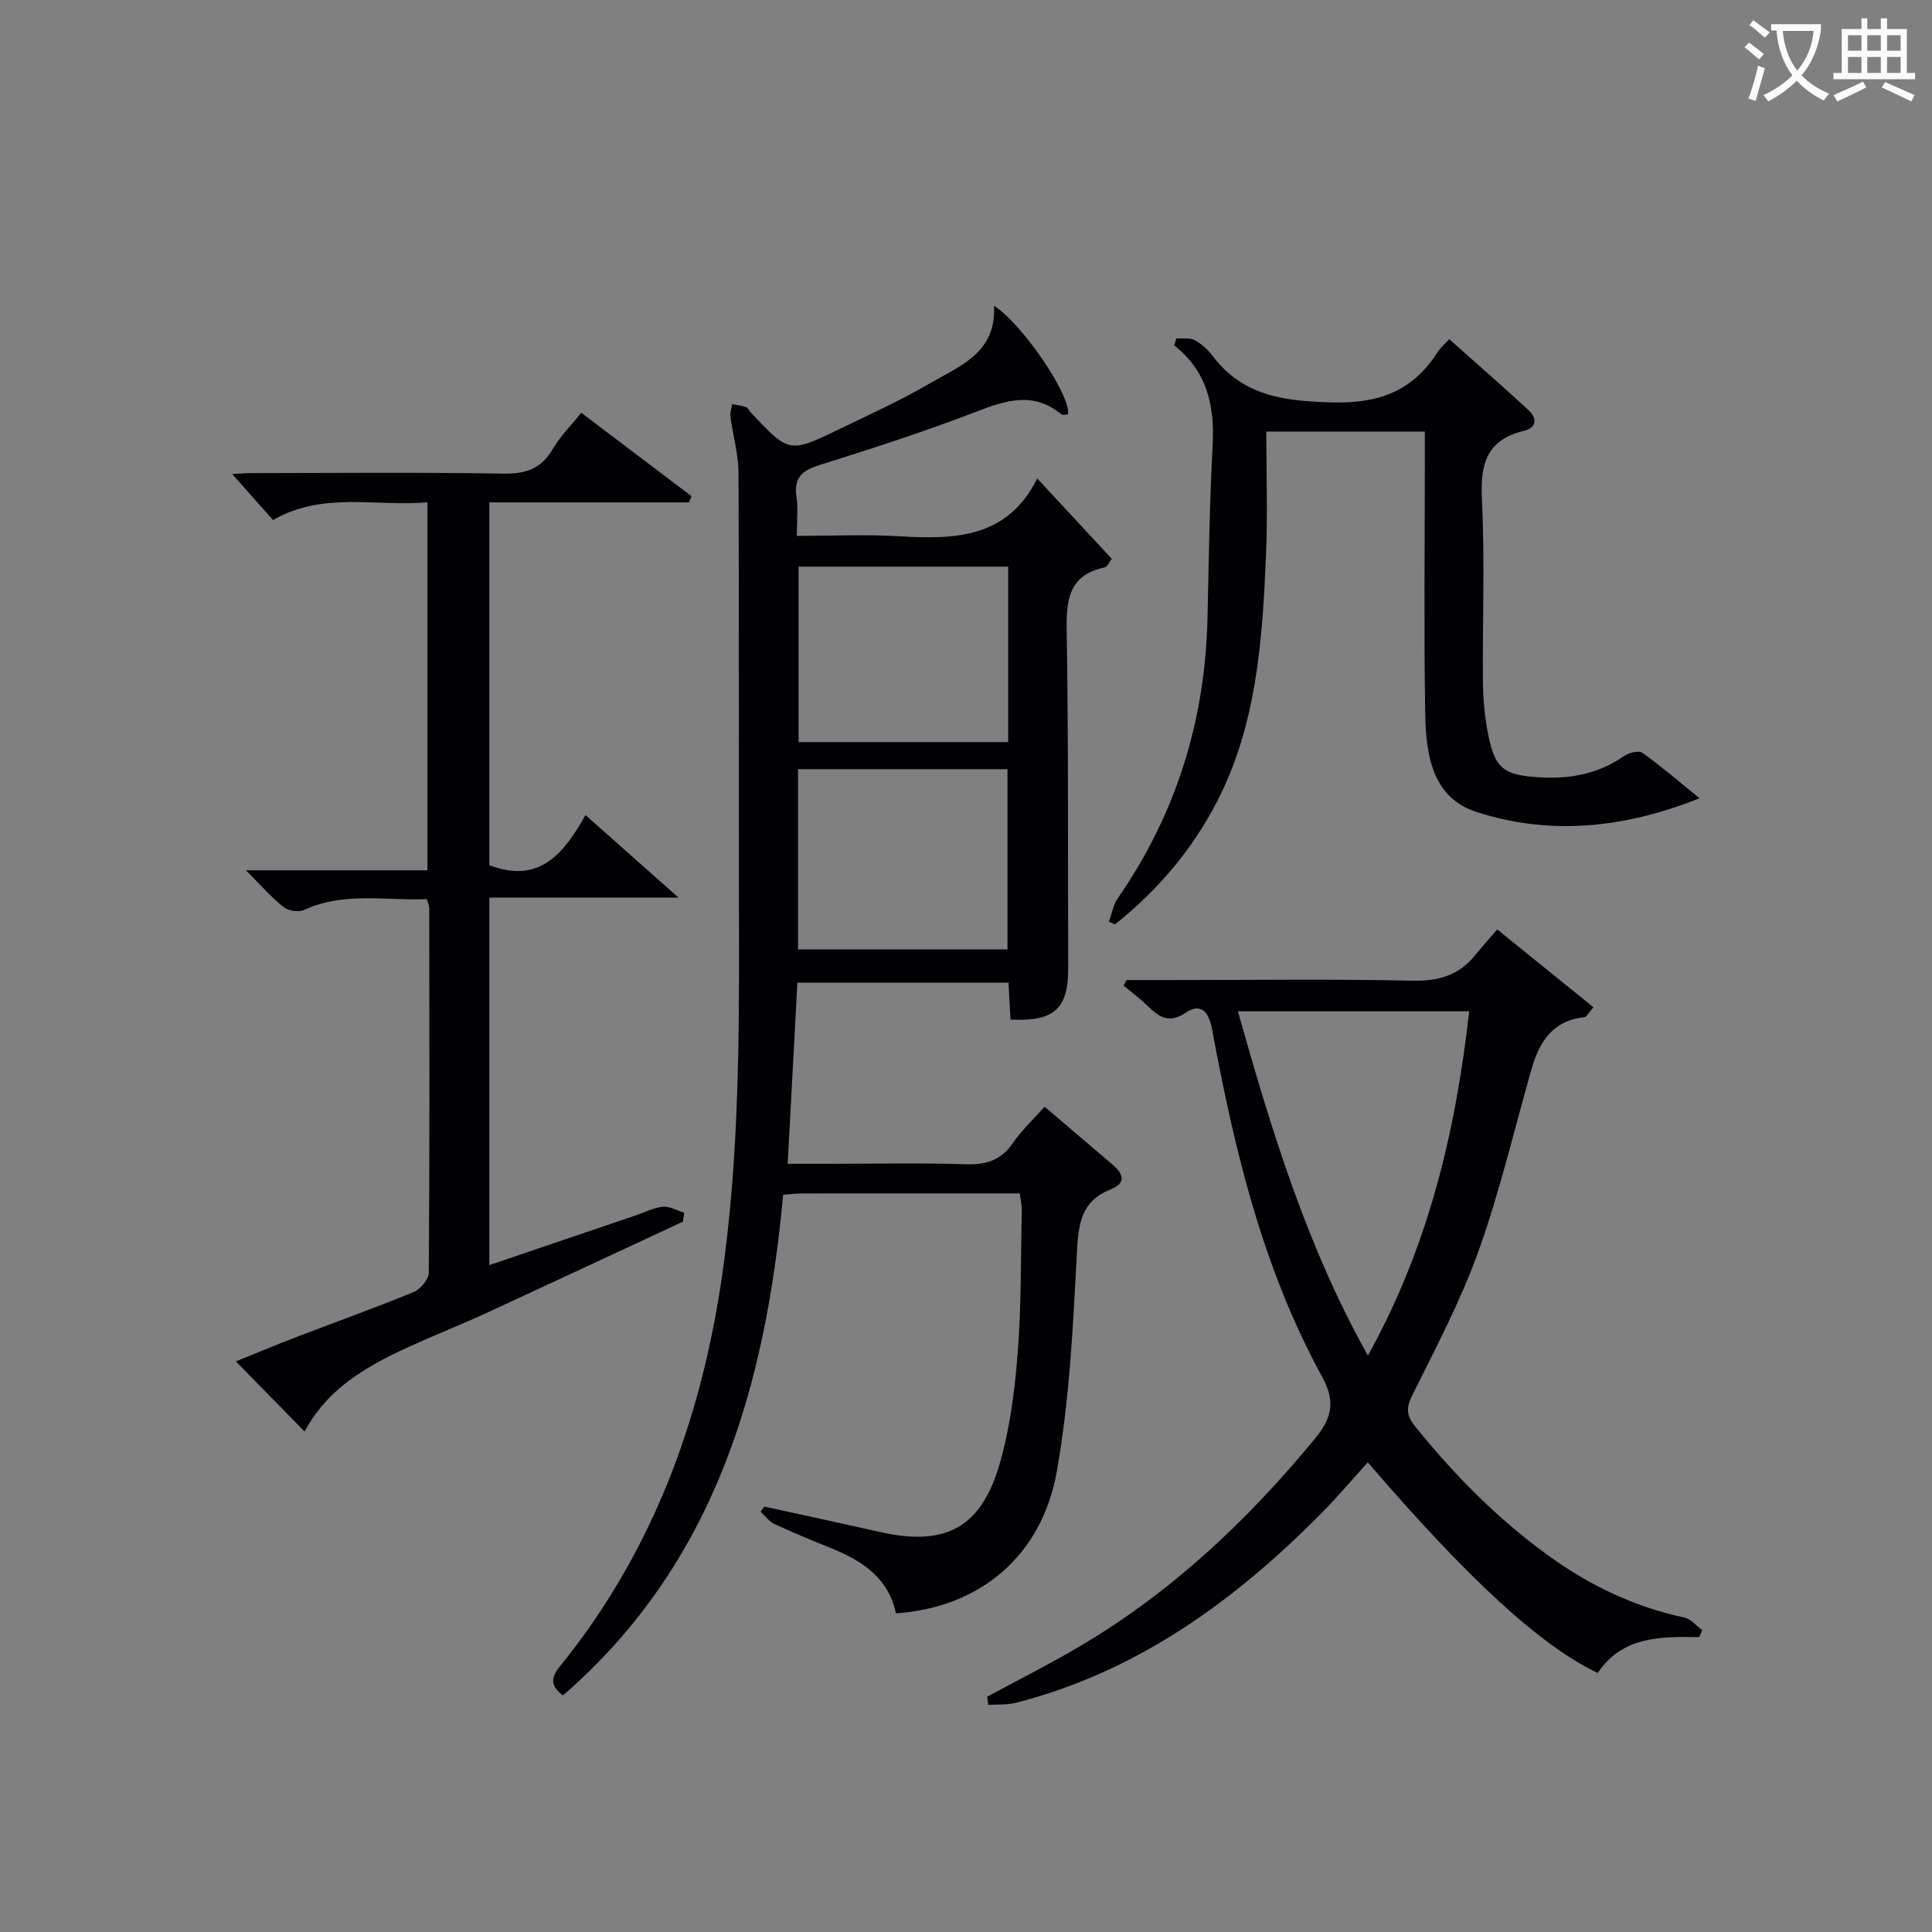 <svg enable-background="new 0 0 400 400" viewBox="0 0 400 400" xmlns="http://www.w3.org/2000/svg"><rect x="0" y="0" width="400" height="400" fill="#808080" stroke="none"/><g fill="#010105"><path d="m216.28 229.13c4.89 4.17 9.43 8.07 14.01 11.94 2.27 1.93 2.99 3.86-.36 5.19-5.96 2.37-6.64 6.89-6.95 12.73-.79 15.23-1.52 30.58-4.16 45.55-3.12 17.75-16.07 28.3-33.33 29.49-1.49-7.22-6.84-10.82-13.23-13.42-4-1.62-7.99-3.26-11.91-5.07-1.11-.52-1.92-1.68-2.87-2.55.25-.36.5-.72.76-1.07 8.02 1.76 16.04 3.48 24.05 5.28 13.31 3 20.78-.8 24.62-13.93 2.17-7.41 3.18-15.28 3.78-23.01.78-9.93.64-19.93.86-29.91.02-.95-.25-1.91-.44-3.27-15.16 0-30.12-.01-45.08.01-1.13 0-2.26.16-3.89.28-3.65 39.67-14.06 76.3-45.59 103.65-2.4-1.86-2.73-3.41-.62-6.02 20.06-24.76 30.11-53.5 34.11-84.83 2.82-22.04 3.01-44.13 2.96-66.26-.07-31.99.04-63.98-.1-95.97-.02-3.9-1.15-7.78-1.67-11.68-.11-.83.22-1.73.35-2.59.97.2 1.97.31 2.89.63.4.14.63.75.98 1.11 7.9 8.4 7.93 8.45 18.25 3.47 6.28-3.03 12.65-5.92 18.66-9.42 6.29-3.66 13.98-6.39 13.44-16.16 6.09 3.95 16.07 18.89 15.3 22.5-.45 0-1.1.2-1.38-.03-5.75-4.75-11.4-2.92-17.58-.54-10.67 4.12-21.58 7.63-32.5 11.06-3.58 1.12-5.32 2.62-4.74 6.55.36 2.42.07 4.95.07 8.11 7.23 0 14.19-.33 21.1.07 11.48.68 22.46.52 28.68-11.96 5.69 6.13 10.52 11.34 15.43 16.64-.63.81-.95 1.67-1.44 1.77-7.59 1.59-8 6.85-7.89 13.37.38 23.15.22 46.32.31 69.48.03 8.52-2.79 11.21-11.95 10.77-.13-2.39-.26-4.83-.41-7.64-14.44 0-28.83 0-43.71 0-.66 12.22-1.31 24.44-2.01 37.5h7.92c9.66 0 19.33-.21 28.99.1 4.22.13 7.29-.84 9.73-4.42 1.78-2.6 4.14-4.77 6.56-7.5zm-51.05-32.56h43.36c0-12.72 0-25.07 0-37.32-14.65 0-28.89 0-43.36 0zm.11-79.25v36.32h43.39c0-12.27 0-24.17 0-36.32-14.48 0-28.71 0-43.39 0z"/><path d="m351.79 338.95c-8.02-.15-15.98-.14-21 7.43-11.88-5.71-26.58-19.18-47.61-43.62-3.11 3.43-6.07 6.95-9.28 10.21-18 18.28-38.21 33.06-63.54 39.57-1.83.47-3.81.31-5.73.44-.09-.56-.17-1.13-.26-1.69 6.22-3.36 12.55-6.55 18.65-10.12 19.2-11.22 35.12-26.19 49.21-43.29 3.43-4.16 4.38-7.59 1.52-12.8-12.29-22.41-18.18-46.97-22.78-71.86-.67-3.64-2.25-5.7-5.45-3.57-3.67 2.45-5.66.77-8.04-1.51-1.52-1.46-3.23-2.72-4.85-4.07.2-.39.4-.77.6-1.16h9.26c16.66 0 33.32-.23 49.96.13 5.45.12 9.67-1.14 13.04-5.36 1.35-1.69 2.81-3.29 4.5-5.25 6.97 5.64 13.41 10.85 19.91 16.11-1.15 1.35-1.44 2.02-1.79 2.05-6.51.63-9.37 5-10.99 10.64-3.6 12.59-6.58 25.4-10.98 37.71-3.66 10.25-8.81 19.99-13.67 29.78-1.32 2.65-1.4 4.22.48 6.55 8.08 10.03 17.01 19.09 27.47 26.69 8.61 6.25 17.91 10.72 28.33 12.94 1.35.29 2.46 1.72 3.68 2.62-.2.5-.42.97-.64 1.43zm-47.61-129.57c-16.33 0-31.87 0-47.89 0 6.94 24.62 14.24 48.61 26.92 71.29 12.52-22.59 18.16-46.28 20.97-71.29z"/><path d="m141.39 252.93c-13.69 6.37-27.37 12.77-41.08 19.1-3.92 1.81-7.94 3.41-11.9 5.15-9.95 4.37-19.81 8.87-25.35 19.2-4.89-5-9.3-9.5-14.23-14.52 4.1-1.65 8.11-3.34 12.17-4.9 8.22-3.15 16.51-6.12 24.64-9.46 1.41-.58 3.13-2.64 3.14-4.03.18-25.16.12-50.33.09-75.49 0-.46-.24-.92-.49-1.82-8.51.35-17.13-1.59-25.44 2.24-1.12.52-3.25.18-4.24-.61-2.55-2.04-4.73-4.55-7.79-7.61h37.58c0-25.49 0-50.51 0-76.18-10.7.92-21.64-2.28-31.96 3.67-2.82-3.18-5.65-6.36-8.46-9.53 1.03-.05 2.6-.19 4.17-.19 17.33-.02 34.67-.19 51.99.11 4.68.08 7.87-1.04 10.25-5.15 1.48-2.55 3.65-4.69 5.87-7.45 7.76 5.87 15.29 11.57 22.82 17.27-.17.43-.35.86-.52 1.29-13.69 0-27.39 0-41.34 0v75.11c10.39 3.97 15.44-2.44 19.91-10.38 6.23 5.53 12.13 10.77 19.25 17.08-13.95 0-26.43 0-39.16 0v76.1c10.21-3.47 20.22-6.87 30.23-10.27 1.89-.64 3.75-1.62 5.68-1.81 1.42-.13 2.95.78 4.43 1.23-.07.62-.16 1.24-.26 1.85z"/><path d="m243.56 70.05c1.27.1 2.74-.17 3.77.37 1.43.76 2.75 1.96 3.73 3.26 6.25 8.28 14.67 9.34 24.51 9.63 9.89.29 16.93-2.3 22.11-10.47.52-.82 1.32-1.46 2.38-2.61 5.52 4.92 10.99 9.68 16.32 14.61 1.85 1.71 1.96 3.68-.97 4.39-7.65 1.86-8.95 6.88-8.6 14.08.62 12.63.11 25.32.21 37.99.03 3.31.34 6.65.93 9.91 1.44 7.92 3.16 9.34 11.25 9.75 6.13.31 11.88-.83 17.05-4.43.99-.69 3.04-1.21 3.79-.67 3.87 2.76 7.48 5.88 11.84 9.41-15.81 6.3-31 7.7-46.1 2.87-9.45-3.02-10.57-12.19-10.71-20.65-.28-17.49-.07-34.99-.07-52.49 0-1.79 0-3.59 0-5.65-10.89 0-21.32 0-32.83 0 0 8.57.31 17.17-.06 25.74-.75 17.47-1.91 34.93-10.16 50.91-5.17 10.02-12.34 18.39-21.11 25.39-.42-.18-.83-.37-1.25-.55.59-1.62.87-3.46 1.82-4.84 12.1-17.46 18.11-36.83 18.59-58.01.27-11.98.43-23.97 1.07-35.93.43-8.13-1.19-15.21-7.95-20.55.15-.47.3-.96.44-1.46z"/></g><path d="m362.1 8.8c1.1.8 2.1 1.6 3.1 2.4l-1 1.1c-1.3-1.1-2.3-2-3-2.5zm1.9 4.8c.5.2.9.4 1.4.5-.6 2.3-1.3 4.5-1.9 6.8l-1.5-.5c.8-2.1 1.4-4.3 2-6.8zm-1-9.4c1.3.9 2.4 1.8 3.4 2.5l-1 1.1c-1.4-1.2-2.4-2.1-3.2-2.6zm3.7 2.2v-1.4h10.3v1.2c-.5 3.6-1.8 6.8-4 9.4 1.5 1.6 3.4 2.8 5.7 3.8-.3.4-.7.8-1.1 1.4-2.3-1.1-4.1-2.5-5.6-4.1-1.6 1.6-3.6 3.1-5.9 4.3-.3-.5-.7-.9-1-1.3 2.4-1.1 4.4-2.5 6-4.1-1.9-2.5-3-5.6-3.3-9.3h-1.1zm8.8 0h-6.4c.3 3.3 1.3 6 3 8.2 2-2.3 3.1-5.1 3.4-8.2z" fill="#fcfbfa"/><path d="m385.3 3.8h1.3v2.2h2.8v-2.2h1.3v2.2h4.1v9.1h1.7v1.3h-16.9v-1.3h1.7v-9.1h4.1v-2.2zm.4 13.1.7 1.2c-1.8.9-3.8 1.9-6 2.9-.2-.4-.5-.8-.8-1.3 2.3-1 4.3-1.9 6.1-2.8zm-3.1-6.4h2.8v-3.2h-2.8zm0 4.6h2.8v-3.3h-2.8zm4-4.6h2.8v-3.2h-2.8zm0 4.6h2.8v-3.3h-2.8zm3.7 1.9c2.1.9 4.1 1.8 6.1 2.7l-.7 1.3c-2.2-1.1-4.2-2-6.1-2.9zm3.2-9.7h-2.8v3.2h2.8zm-2.8 7.8h2.8v-3.3h-2.8z" fill="#fcfbfa"/></svg>